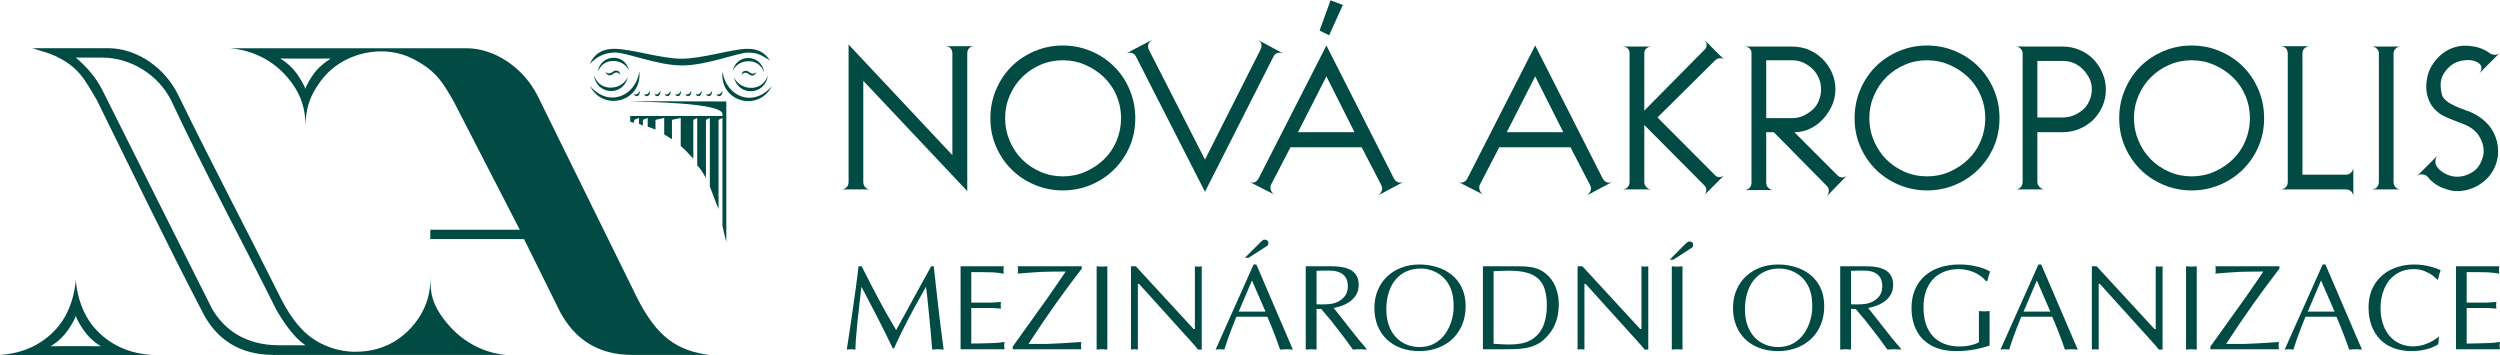 <?xml version="1.0" encoding="UTF-8"?>
<!DOCTYPE svg PUBLIC "-//W3C//DTD SVG 1.1//EN" "http://www.w3.org/Graphics/SVG/1.1/DTD/svg11.dtd">
<!-- Creator: CorelDRAW 2019 (64-Bit) -->
<svg xmlns="http://www.w3.org/2000/svg" xml:space="preserve" width="1534px" height="218px" version="1.1" style="shape-rendering:geometricPrecision; text-rendering:geometricPrecision; image-rendering:optimizeQuality; fill-rule:evenodd; clip-rule:evenodd"
viewBox="0 0 1147.49 162.79"
 xmlns:xlink="http://www.w3.org/1999/xlink">
 <defs>
  <style type="text/css">
   <![CDATA[
    .fil0 {fill:#014B44}
    .fil1 {fill:#014B44;fill-rule:nonzero}
   ]]>
  </style>
 </defs>
 <g id="Vrstva_x0020_1">
  <path class="fil0" d="M78.73 46.29c-5.87,-12.13 -18.85,-19.99 -31.77,-19.99l-12.16 0c5.1,4.3 9.41,9.38 12.16,14.85 16.7,33.51 33.57,66.93 50.35,100.4 5.48,9.39 15.08,16.78 30.75,16.78l12.15 0c-3.52,-2.35 -7.84,-6.8 -13.32,-16.18 -16.08,-32.26 -32.88,-63.22 -48.16,-95.86zm61.41 -5.53l0 0c0.3,-1.7 2.98,-5.82 3.96,-7.17 3.15,-4.3 7.93,-6.86 7.64,-6.86l-11.6 0.03 -11.59 -0.03c0.29,0 4.48,2.56 7.63,6.86 0.89,1.22 3.76,5.63 3.96,7.17zm74.03 -18.76l0 0c12.53,0 25.96,8.6 32.62,21.89l45.46 92.29c9.4,18.77 18.8,24.64 33.3,26.59l-35.27 0c-16.06,0 -26.64,-7.43 -33.3,-19.94l-16.46 -33.24 -43.01 0 0 -4.3 41.05 0 -30.17 -58.59c-4.95,-8.64 -7.97,-14.27 -18.83,-19.83 -8.57,-4.38 -18.86,-4.44 -27.71,-0.94 -5.65,2.22 -10.72,5.89 -14.39,10.8 -6.49,8.68 -6.88,14.34 -7.27,20.53 -0.04,-8.99 -2.95,-15.86 -8.71,-22.41 -8.42,-9.58 -19.28,-12.39 -26.03,-12.85l34.79 0c24.64,0 49.28,0 73.93,0zm-179.39 122.74l0 0c-0.29,1.69 -2.97,5.82 -3.96,7.16 -3.15,4.31 -7.33,6.86 -7.63,6.86l11.59 -0.03 11.6 0.03c-0.3,0 -4.49,-2.55 -7.64,-6.86 -0.89,-1.21 -3.75,-5.62 -3.96,-7.16zm0 18.05l0 0 34.79 0c-6.75,-0.46 -17.44,-2.61 -25.94,-12.13 -8.49,-9.51 -8.85,-22.56 -8.85,-22.56 0,0 -0.35,13.05 -8.84,22.56 -8.5,9.52 -19.19,11.67 -25.94,12.13l34.78 0zm235.99 -123.52l0 0c8.72,10.22 21.13,4.59 22.67,-6.67 1.49,13.91 -16.48,18.82 -22.67,6.67zm20.32 3.84l0 0c0,1.06 2.6,1.84 2.63,-1.59 -0.88,1.34 -1,1.43 -1.72,1.67 -0.72,0.24 -0.91,-0.52 -0.91,-0.08zm-2.18 3.19l0 0 44.47 0.13 0 64.47c-0.89,-3.11 -1.33,-5.33 -1.78,-7.56l0 -49.35 -1.79 0.89 0 40.9c-0.88,-1.78 -2.67,-7.11 -4,-10.23l0 -31.56 -1.79 0.89 0 26.67c-1.33,-2.22 -2.23,-4 -4,-5.78l0 -21.78 -1.79 0.89 0 17.78c-2.23,-2.22 -3.56,-4 -5.79,-5.78l0 -12.89 -4.01 0.89 0 8.89 -3.57 -2.22 0 -7.56 -4 0.89 0 4.44 -3.57 -1.33 0 -4 -2.22 0.89 0 2.67 -1.78 -0.89 0 -2.67 -2.23 0.89 0 1.33 -1.78 -0.44 0 -2.67 42.32 0 0 -0.89c0,-5.41 -36.9,-5.47 -42.69,-5.91zm-16.25 -11.72l0 0c1.62,4.17 4.71,5.56 7.8,5.5 3,-0.06 6,-1.47 7.66,-4.74 -2.08,8.93 -14.25,8.09 -15.46,-0.76zm1.68 -1.62l0 0c1.46,-3.78 4.22,-5.06 7.02,-5.1 2.88,-0.05 5.81,1.24 7.4,4.38 -1.94,-8.33 -13.3,-7.55 -14.42,0.72zm3.58 -0.09l0 0c0,0 0.61,1.54 1.75,1.56 1.14,0.01 1.43,-0.49 1.88,-0.78 0.46,-0.3 1.02,-0.65 1.74,-0.47 0.71,0.17 1.09,0.63 1.35,0.91 -0.08,-0.41 -0.19,-1.47 -1.26,-1.76 -1.06,-0.28 -1.68,0.18 -2.17,0.54 -0.5,0.35 -0.91,0.68 -1.67,0.7 -0.77,0.03 -1.62,-0.7 -1.62,-0.7zm76.38 6.5l0 0c-8.71,10.23 -21.13,4.59 -22.66,-6.67 -1.49,13.91 16.48,18.82 22.66,6.67zm-1.89 -4.69l0 0c-1.61,4.17 -4.7,5.56 -7.8,5.5 -2.99,-0.06 -5.99,-1.47 -7.66,-4.73 2.09,8.92 14.26,8.08 15.46,-0.77zm-1.67 -1.62l0 0c-1.47,-3.78 -4.23,-5.06 -7.03,-5.1 -2.88,-0.05 -5.8,1.24 -7.4,4.39 1.94,-8.33 13.3,-7.55 14.43,0.71zm-3.58 -0.09l0 0c0,0 -0.62,1.54 -1.76,1.56 -1.14,0.01 -1.42,-0.49 -1.88,-0.78 -0.46,-0.3 -1.01,-0.65 -1.73,-0.47 -0.72,0.17 -1.09,0.63 -1.35,0.91 0.07,-0.41 0.18,-1.47 1.25,-1.76 1.06,-0.28 1.68,0.18 2.18,0.54 0.49,0.36 0.9,0.68 1.67,0.7 0.77,0.03 1.62,-0.7 1.62,-0.7zm-51.38 10.14l0 0c0,1.06 2.61,1.84 2.64,-1.59 -0.89,1.34 -1.01,1.43 -1.73,1.67 -0.72,0.24 -0.91,-0.52 -0.91,-0.08zm4.77 0l0 0c0,1.06 2.6,1.84 2.63,-1.59 -0.88,1.34 -1,1.43 -1.72,1.67 -0.72,0.24 -0.91,-0.52 -0.91,-0.08zm4.69 0l0 0c0,1.06 2.6,1.84 2.63,-1.59 -0.88,1.34 -1,1.43 -1.72,1.67 -0.72,0.24 -0.91,-0.52 -0.91,-0.08zm4.77 0l0 0c0,1.06 2.6,1.84 2.63,-1.59 -0.89,1.34 -1.01,1.43 -1.73,1.67 -0.72,0.24 -0.9,-0.52 -0.9,-0.08zm4.69 0l0 0c0,1.06 2.6,1.84 2.63,-1.59 -0.89,1.34 -1.01,1.43 -1.73,1.67 -0.72,0.24 -0.9,-0.52 -0.9,-0.08zm4.76 0l0 0c0,1.06 2.6,1.84 2.63,-1.59 -0.88,1.34 -1,1.43 -1.72,1.67 -0.72,0.24 -0.91,-0.52 -0.91,-0.08zm4.78 0l0 0c0,1.06 2.6,1.84 2.63,-1.59 -0.89,1.34 -1,1.43 -1.73,1.67 -0.72,0.24 -0.9,-0.52 -0.9,-0.08zm4.76 0l0 0c0,1.06 2.6,1.84 2.63,-1.59 -0.88,1.34 -1,1.43 -1.72,1.67 -0.72,0.24 -0.91,-0.52 -0.91,-0.08zm-58.24 -13.92l0 0c0.74,-1.78 3.17,-6.93 11.11,-6.92 7.94,0.01 21.62,4.54 30.96,4.54 9.34,0 23.52,-4.49 30.04,-4.53 6.52,-0.05 8.71,2.83 10.53,5.31 -4.44,-2.66 -5.66,-3.57 -10.22,-3.57 -4.56,0 -18.62,5.86 -30.1,5.88 -11.47,0.01 -25.8,-6.14 -31.01,-5.93 -5.2,0.21 -8.22,2.03 -11.31,5.22zm-255.94 -7.2l0 0 35.66 0c12.53,0.39 25.36,8.8 31.63,22.1 14.69,30.19 30.74,60.52 45.95,91.02 3.77,7.7 8.57,15.32 15.31,20.04 4.87,3.4 12.11,6.3 20.08,6.17 5.04,-0.08 16.18,-0.87 25.52,-11.33 9.35,-10.46 8.44,-20.91 8.56,-22.97 0,6.89 0.35,13.04 8.85,22.56 8.49,9.51 19.18,12.73 25.93,13.19l-34.78 0 -33.52 0 -4.57 0 -33.73 0c-16.07,0 -26.64,-7.43 -32.91,-19.94 -16.66,-32.07 -32.53,-64.88 -48.5,-97.33 -5.33,-8.77 -7.82,-14.82 -19.24,-20.09 -2.83,-1.31 -6.11,-2.09 -10.24,-3.42z"/>
  <g id="_2098831422720">
   <path class="fil1" d="M447.35 21.07c-1.05,0 -1.88,0.29 -2.48,0.86 -0.6,0.58 -0.9,1.39 -0.9,2.44l0 63.21 -47.72 -50.63 0 46.38c0,1.05 0.32,1.89 0.94,2.52 0.64,0.63 1.37,0.94 2.21,0.94l-13.37 0c1.05,0 1.89,-0.31 2.52,-0.94 0.63,-0.63 0.94,-1.47 0.94,-2.52l0 -63.05 47.64 50.79 0 -46.7c0,-1.05 -0.3,-1.86 -0.9,-2.44 -0.61,-0.57 -1.35,-0.86 -2.24,-0.86l13.36 0z"/>
   <path class="fil1" d="M487.84 20.75c4.55,0 8.88,0.87 12.97,2.6 4.08,1.73 7.62,4.09 10.61,7.07 2.99,2.99 5.35,6.53 7.08,10.62 1.72,4.09 2.59,8.44 2.59,13.04 0,4.72 -0.87,9.07 -2.59,13.06 -1.73,3.98 -4.09,7.47 -7.08,10.45 -2.99,2.99 -6.53,5.35 -10.61,7.08 -4.09,1.73 -8.42,2.59 -12.97,2.59 -4.56,0 -8.89,-0.86 -12.98,-2.59 -4.08,-1.73 -7.62,-4.09 -10.61,-7.08 -2.99,-2.98 -5.34,-6.47 -7.07,-10.45 -1.73,-3.99 -2.6,-8.34 -2.6,-13.06 0,-4.6 0.87,-8.95 2.6,-13.04 1.73,-4.09 4.08,-7.63 7.07,-10.62 2.99,-2.98 6.53,-5.34 10.61,-7.07 4.09,-1.73 8.42,-2.6 12.98,-2.6zm0 60.06l0 0c3.66,0 7.11,-0.7 10.33,-2.12 3.23,-1.41 6.07,-3.3 8.53,-5.66 2.46,-2.36 4.39,-5.19 5.78,-8.49 1.39,-3.3 2.08,-6.79 2.08,-10.46 0,-3.66 -0.69,-7.12 -2.08,-10.37 -1.39,-3.25 -3.32,-6.05 -5.78,-8.41 -2.46,-2.36 -5.3,-4.25 -8.53,-5.66 -3.22,-1.42 -6.67,-2.12 -10.33,-2.12 -3.67,0 -7.12,0.7 -10.34,2.12 -3.22,1.41 -6.02,3.3 -8.37,5.66 -2.36,2.36 -4.25,5.16 -5.67,8.41 -1.41,3.25 -2.12,6.71 -2.12,10.37 0,3.67 0.71,7.16 2.12,10.46 1.42,3.3 3.31,6.13 5.67,8.49 2.35,2.36 5.15,4.25 8.37,5.66 3.22,1.42 6.67,2.12 10.34,2.12z"/>
   <path class="fil1" d="M577.22 18.08l11.95 6.45c-0.84,-0.42 -1.69,-0.55 -2.56,-0.4 -0.86,0.16 -1.56,0.71 -2.08,1.66l-31.45 62.1 -31.68 -62.1c-0.52,-0.95 -1.23,-1.5 -2.12,-1.66 -0.89,-0.15 -1.68,-0.07 -2.36,0.24l12.03 -6.29c-0.84,0.53 -1.44,1.18 -1.81,1.97 -0.37,0.78 -0.29,1.7 0.24,2.75l25.7 50.31 25.4 -50.31c0.52,-1.05 0.68,-1.97 0.47,-2.75 -0.21,-0.79 -0.79,-1.44 -1.73,-1.97z"/>
   <path class="fil1" d="M632.72 89.46c0.63,-0.52 1.12,-1.18 1.49,-1.96 0.37,-0.79 0.29,-1.71 -0.24,-2.76l-8.96 -17.29 -32.7 0 -8.96 17.29c-0.32,0.84 -0.29,1.71 0.08,2.6 0.36,0.89 0.86,1.49 1.49,1.81l-11.79 -5.98c0.94,0.53 1.81,0.66 2.59,0.39 0.79,-0.25 1.44,-0.86 1.97,-1.8l31.13 -61.01 30.97 61.01c0.52,0.94 1.21,1.55 2.05,1.8 0.84,0.27 1.72,0.14 2.67,-0.39l-11.79 6.29zm-11.01 -28.93l0 0 -12.89 -25.62 -13.05 25.62 25.94 0zm-5.34 -58.41l0 0 -6.29 13.92 -4.4 -2.13 5.03 -13.91 5.66 2.12z"/>
   <path class="fil1" d="M728.55 89.46c0.62,-0.52 1.12,-1.18 1.49,-1.96 0.37,-0.79 0.29,-1.71 -0.24,-2.76l-8.96 -17.29 -32.7 0 -8.96 17.29c-0.32,0.84 -0.29,1.71 0.08,2.6 0.36,0.89 0.86,1.49 1.49,1.81l-11.79 -5.98c0.94,0.53 1.8,0.66 2.59,0.39 0.79,-0.25 1.44,-0.86 1.97,-1.8l31.13 -61.01 30.97 61.01c0.52,0.94 1.21,1.55 2.05,1.8 0.83,0.27 1.72,0.14 2.67,-0.39l-11.79 6.29zm-11.01 -28.93l0 0 -12.89 -25.62 -13.05 25.62 25.94 0z"/>
   <path class="fil1" d="M786.95 80.03c0.73,0.84 1.57,1.21 2.52,1.1 0.94,-0.11 1.67,-0.47 2.2,-1.1l-9.43 9.43c0.52,-0.52 0.83,-1.23 0.94,-2.12 0.1,-0.89 -0.21,-1.7 -0.94,-2.44l-27.52 -27.67 0 26.1c0,1.05 0.35,1.89 1.06,2.52 0.71,0.63 1.4,0.94 2.08,0.94l-13.36 0c1.05,0 1.89,-0.31 2.52,-0.94 0.62,-0.63 0.94,-1.47 0.94,-2.52l0 -58.96c0,-1.05 -0.32,-1.83 -0.94,-2.36 -0.63,-0.52 -1.47,-0.78 -2.52,-0.78l13.36 0c-0.68,0 -1.37,0.26 -2.08,0.78 -0.71,0.53 -1.06,1.31 -1.06,2.36l0 26.26 27.52 -27.83c0.73,-0.63 1.1,-1.39 1.1,-2.28 0,-0.89 -0.37,-1.71 -1.1,-2.44l9.43 9.44c-0.53,-0.63 -1.22,-0.95 -2.08,-0.95 -0.87,0 -1.65,0.32 -2.32,0.95l-26.5 26.25 26.18 26.26z"/>
   <path class="fil1" d="M838.52 89.93c0.52,-0.73 0.83,-1.52 0.91,-2.35 0.07,-0.84 -0.23,-1.63 -0.91,-2.36l-24.37 -24.69 -3.46 0 0 19.66 0 3.46c0,1.04 0.36,1.88 1.06,2.51 0.71,0.63 1.4,0.94 2.09,0.94l-13.37 0c1.05,0 1.89,-0.31 2.52,-0.94 0.63,-0.63 0.94,-1.47 0.94,-2.51l0 -59.28c0,-1.05 -0.31,-1.83 -0.94,-2.36 -0.63,-0.52 -1.47,-0.78 -2.52,-0.78l12.11 0 9.9 0c2.83,0 5.43,0.5 7.79,1.49 2.36,1 4.45,2.41 6.29,4.25 1.83,1.83 3.27,3.92 4.32,6.28 1.05,2.36 1.57,4.91 1.57,7.63 0,2.62 -0.52,5.08 -1.57,7.39 -1.05,2.31 -2.41,4.38 -4.09,6.21 -1.68,1.83 -3.64,3.3 -5.9,4.4 -2.25,1.1 -4.68,1.65 -7.3,1.65l19.65 19.66c0.68,0.73 1.45,1.1 2.32,1.1 0.86,0 1.66,-0.37 2.39,-1.1l-9.43 9.74zm-18.87 -35.85l0 0 2.83 0c1.94,0 3.7,-0.36 5.27,-1.09 1.57,-0.74 2.98,-1.66 4.21,-2.76 1.23,-1.1 2.18,-2.49 2.87,-4.16 0.68,-1.68 1.02,-3.41 1.02,-5.19 0,-1.89 -0.34,-3.62 -1.02,-5.19 -0.69,-1.57 -1.64,-2.96 -2.87,-4.17 -1.23,-1.2 -2.64,-2.17 -4.21,-2.9 -1.57,-0.74 -3.33,-1.1 -5.27,-1.1l-2.04 0 -9.75 0 0 26.56 8.96 0z"/>
   <path class="fil1" d="M884.51 20.75c4.56,0 8.88,0.87 12.97,2.6 4.09,1.73 7.63,4.09 10.61,7.07 2.99,2.99 5.35,6.53 7.08,10.62 1.73,4.09 2.59,8.44 2.59,13.04 0,4.72 -0.86,9.07 -2.59,13.06 -1.73,3.98 -4.09,7.47 -7.08,10.45 -2.98,2.99 -6.52,5.35 -10.61,7.08 -4.09,1.73 -8.41,2.59 -12.97,2.59 -4.56,0 -8.88,-0.86 -12.97,-2.59 -4.09,-1.73 -7.63,-4.09 -10.62,-7.08 -2.98,-2.98 -5.34,-6.47 -7.07,-10.45 -1.73,-3.99 -2.6,-8.34 -2.6,-13.06 0,-4.6 0.87,-8.95 2.6,-13.04 1.73,-4.09 4.09,-7.63 7.07,-10.62 2.99,-2.98 6.53,-5.34 10.62,-7.07 4.09,-1.73 8.41,-2.6 12.97,-2.6zm0 60.06l0 0c3.67,0 7.11,-0.7 10.34,-2.12 3.22,-1.41 6.06,-3.3 8.53,-5.66 2.46,-2.36 4.38,-5.19 5.78,-8.49 1.38,-3.3 2.08,-6.79 2.08,-10.46 0,-3.66 -0.7,-7.12 -2.08,-10.37 -1.4,-3.25 -3.32,-6.05 -5.78,-8.41 -2.47,-2.36 -5.31,-4.25 -8.53,-5.66 -3.23,-1.42 -6.67,-2.12 -10.34,-2.12 -3.67,0 -7.11,0.7 -10.34,2.12 -3.22,1.41 -6.01,3.3 -8.37,5.66 -2.36,2.36 -4.24,5.16 -5.66,8.41 -1.42,3.25 -2.12,6.71 -2.12,10.37 0,3.67 0.7,7.16 2.12,10.46 1.42,3.3 3.3,6.13 5.66,8.49 2.36,2.36 5.15,4.25 8.37,5.66 3.23,1.42 6.67,2.12 10.34,2.12z"/>
   <path class="fil1" d="M946.93 21.23c2.62,0 5.16,0.52 7.63,1.57 2.46,1.05 4.55,2.46 6.29,4.24 1.72,1.78 3.11,3.88 4.16,6.29 1.05,2.41 1.57,4.93 1.57,7.55 0,2.83 -0.52,5.42 -1.57,7.78 -1.05,2.36 -2.44,4.4 -4.16,6.13 -1.74,1.73 -3.83,3.12 -6.29,4.17 -2.47,1.05 -5.01,1.57 -7.63,1.57l-5.5 0 -6.29 0 0 19.5 0 3.14c0,1.05 0.36,1.92 1.1,2.6 0.73,0.68 1.41,1.02 2.04,1.02l-13.05 0c0.84,0 1.57,-0.31 2.2,-0.94 0.63,-0.63 0.95,-1.52 0.95,-2.68l0 -58.8c0,-0.84 -0.32,-1.57 -0.95,-2.2 -0.63,-0.63 -1.36,-0.94 -2.2,-0.94l11.32 0 0.79 0 9.59 0zm0 32.54l0 0c1.78,0 3.46,-0.34 5.03,-1.02 1.57,-0.68 2.96,-1.54 4.17,-2.59 1.2,-1.05 2.17,-2.42 2.9,-4.09 0.74,-1.68 1.11,-3.41 1.11,-5.19 0,-1.89 -0.37,-3.56 -1.11,-5.03 -0.73,-1.47 -1.7,-2.83 -2.9,-4.09 -1.21,-1.26 -2.6,-2.23 -4.17,-2.91 -1.57,-0.68 -3.25,-1.02 -5.03,-1.02l-2.36 0 -9.43 0 0 25.94 8.65 0 3.14 0z"/>
   <path class="fil1" d="M1005.97 20.75c4.55,0 8.88,0.87 12.97,2.6 4.09,1.73 7.62,4.09 10.61,7.07 2.99,2.99 5.35,6.53 7.08,10.62 1.72,4.09 2.59,8.44 2.59,13.04 0,4.72 -0.87,9.07 -2.59,13.06 -1.73,3.98 -4.09,7.47 -7.08,10.45 -2.99,2.99 -6.52,5.35 -10.61,7.08 -4.09,1.73 -8.42,2.59 -12.97,2.59 -4.56,0 -8.89,-0.86 -12.97,-2.59 -4.09,-1.73 -7.63,-4.09 -10.62,-7.08 -2.99,-2.98 -5.34,-6.47 -7.07,-10.45 -1.73,-3.99 -2.6,-8.34 -2.6,-13.06 0,-4.6 0.87,-8.95 2.6,-13.04 1.73,-4.09 4.08,-7.63 7.07,-10.62 2.99,-2.98 6.53,-5.34 10.62,-7.07 4.08,-1.73 8.41,-2.6 12.97,-2.6zm0 60.06l0 0c3.67,0 7.11,-0.7 10.34,-2.12 3.22,-1.41 6.06,-3.3 8.52,-5.66 2.47,-2.36 4.39,-5.19 5.78,-8.49 1.39,-3.3 2.09,-6.79 2.09,-10.46 0,-3.66 -0.7,-7.12 -2.09,-10.37 -1.39,-3.25 -3.31,-6.05 -5.78,-8.41 -2.46,-2.36 -5.3,-4.25 -8.52,-5.66 -3.23,-1.42 -6.67,-2.12 -10.34,-2.12 -3.67,0 -7.12,0.7 -10.34,2.12 -3.22,1.41 -6.02,3.3 -8.37,5.66 -2.36,2.36 -4.25,5.16 -5.66,8.41 -1.42,3.25 -2.13,6.71 -2.13,10.37 0,3.67 0.71,7.16 2.13,10.46 1.41,3.3 3.3,6.13 5.66,8.49 2.35,2.36 5.15,4.25 8.37,5.66 3.22,1.42 6.67,2.12 10.34,2.12z"/>
   <path class="fil1" d="M1076.79 80.03c1.05,0 1.87,-0.37 2.48,-1.1 0.6,-0.74 0.9,-1.42 0.9,-2.05l0 13.37c0,-0.95 -0.3,-1.76 -0.9,-2.44 -0.61,-0.68 -1.43,-1.02 -2.48,-1.02l-18.08 0 -12.11 0c1.05,0 1.89,-0.31 2.52,-0.94 0.63,-0.63 0.95,-1.47 0.95,-2.52l0 -58.96c0,-1.05 -0.32,-1.86 -0.95,-2.44 -0.63,-0.57 -1.47,-0.86 -2.52,-0.86l13.53 0c-0.79,0 -1.54,0.29 -2.24,0.86 -0.71,0.58 -1.07,1.39 -1.07,2.44l0 55.66 19.97 0z"/>
   <path class="fil1" d="M1098.64 83.33c0,1.05 0.32,1.89 0.95,2.52 0.63,0.63 1.36,0.94 2.2,0.94l-13.37 0c1.05,0 1.89,-0.31 2.52,-0.94 0.63,-0.63 0.95,-1.47 0.95,-2.52l0 -58.96c0,-0.84 -0.32,-1.57 -0.95,-2.2 -0.63,-0.63 -1.47,-0.94 -2.52,-0.94l13.37 0c-0.84,0 -1.57,0.31 -2.2,0.94 -0.63,0.63 -0.95,1.36 -0.95,2.2l0 58.96z"/>
   <path class="fil1" d="M1114.76 81.6c-0.1,-0.21 -0.21,-0.36 -0.31,-0.47 -0.11,-0.11 -0.26,-0.24 -0.47,-0.39 -0.53,-0.48 -1.26,-0.75 -2.21,-0.83 -0.94,-0.08 -1.78,0.22 -2.51,0.9l9.43 -9.43c-0.52,0.74 -0.81,1.57 -0.86,2.52 -0.05,0.94 0.23,1.83 0.86,2.67 1.05,1.36 2.42,2.44 4.09,3.22 1.68,0.79 3.3,1.18 4.88,1.18 1.57,0 3.06,-0.26 4.48,-0.78 1.41,-0.53 2.64,-1.21 3.69,-2.05 1.05,-0.83 1.92,-1.91 2.6,-3.22 0.68,-1.31 1.17,-2.75 1.49,-4.33 0.21,-1.57 0.05,-3.19 -0.47,-4.87 -0.53,-1.68 -1.31,-3.2 -2.36,-4.56 -0.84,-1.05 -1.89,-1.96 -3.14,-2.75 -1.26,-0.79 -2.31,-1.31 -3.15,-1.57 -0.73,-0.26 -1.52,-0.56 -2.36,-0.91 -0.84,-0.33 -1.83,-0.73 -2.98,-1.18 -1.16,-0.44 -2.26,-0.91 -3.31,-1.41 -1.04,-0.5 -1.73,-0.88 -2.04,-1.14 -1.05,-0.73 -1.97,-1.52 -2.75,-2.36 -0.79,-0.84 -1.45,-1.78 -1.97,-2.83 -1.57,-3.14 -2.1,-6.5 -1.57,-10.06 0.32,-2.62 1.13,-4.98 2.44,-7.08 1.31,-2.09 2.88,-3.87 4.71,-5.34 1.84,-1.47 3.94,-2.52 6.29,-3.15 2.36,-0.63 4.75,-0.73 7.16,-0.31 3.14,0.31 5.97,1.41 8.49,3.3 0.63,0.42 1.38,0.63 2.28,0.63 0.89,0 1.6,-0.26 2.12,-0.79l-9.43 9.44c0.73,-0.74 1.1,-1.73 1.1,-2.99 0,-0.32 -0.18,-0.68 -0.51,-1.1 -0.35,-0.42 -0.7,-0.74 -1.07,-0.94 -0.42,-0.27 -0.97,-0.52 -1.65,-0.75 -0.68,-0.24 -1.49,-0.38 -2.43,-0.43 -1.47,-0.05 -2.97,0.13 -4.49,0.55 -1.52,0.42 -2.82,1.07 -3.92,1.96 -1.1,0.89 -2.1,1.99 -2.99,3.3 -0.89,1.31 -1.44,2.81 -1.65,4.49 -0.11,2.3 0.15,4.37 0.78,6.21 0.21,0.52 0.66,1.11 1.34,1.76 0.68,0.66 1.49,1.25 2.44,1.77 1.36,0.74 2.68,1.37 3.97,1.89 1.28,0.52 2.47,0.97 3.57,1.34 1,0.26 2.3,0.84 3.89,1.72 1.6,0.9 3.08,1.97 4.44,3.23 2.1,1.89 3.67,4.22 4.72,6.99 1.05,2.78 1.42,5.74 1.1,8.89 -0.31,2.1 -0.91,4.03 -1.8,5.82 -0.9,1.78 -2.05,3.35 -3.46,4.71 -1.42,1.37 -2.99,2.49 -4.72,3.38 -1.73,0.89 -3.49,1.5 -5.27,1.81 -0.79,0.16 -1.4,0.25 -1.84,0.27 -0.45,0.03 -0.88,0.05 -1.3,0.05 -0.79,0 -1.63,-0.06 -2.52,-0.16 -2.09,-0.42 -4.06,-1.08 -5.89,-1.97 -1.84,-0.89 -3.49,-2.17 -4.96,-3.85z"/>
  </g>
  <g id="_2098831425920">
   <path class="fil1" d="M427.41 122.08l1.17 0c0.35,3.13 0.71,6.43 1.1,9.89 0.38,3.45 0.77,6.9 1.17,10.33 0.4,3.43 0.75,6.31 1.04,8.64 0.29,2.33 0.7,5.46 1.23,9.39 -0.44,-0.04 -0.8,-0.07 -1.08,-0.08 -0.28,-0.02 -0.52,-0.04 -0.71,-0.06 -0.19,-0.02 -0.47,-0.03 -0.84,-0.03 -0.4,0 -0.7,0.01 -0.9,0.03 -0.2,0.02 -0.44,0.04 -0.73,0.06 -0.29,0.01 -0.62,0.04 -0.99,0.08 -0.23,-2.99 -0.5,-6.05 -0.79,-9.19 -0.29,-3.14 -0.53,-5.66 -0.72,-7.56 -0.19,-1.9 -0.41,-4.08 -0.67,-6.52 -0.25,-2.45 -0.48,-4.31 -0.68,-5.59 -2.4,4.28 -4.45,7.98 -6.13,11.11 -1.68,3.13 -3.28,6.21 -4.78,9.24 -1.5,3.03 -2.74,5.67 -3.72,7.91l-0.63 0 -3.06 -6.34c-1.11,-2.29 -2.34,-4.75 -3.7,-7.37 -1.35,-2.62 -2.64,-5.09 -3.86,-7.42 -1.22,-2.33 -2.47,-4.71 -3.74,-7.13 -0.35,3.08 -0.66,5.84 -0.96,8.27 -0.29,2.44 -0.59,5.22 -0.91,8.33 -0.32,3.11 -0.54,5.6 -0.67,7.47 -0.13,1.86 -0.19,3.46 -0.19,4.79 -0.33,-0.04 -0.6,-0.07 -0.82,-0.08 -0.22,-0.02 -0.39,-0.04 -0.53,-0.06 -0.14,-0.02 -0.34,-0.03 -0.62,-0.03 -0.3,0 -0.54,0.01 -0.69,0.03 -0.16,0.02 -0.34,0.04 -0.56,0.06 -0.22,0.01 -0.47,0.04 -0.77,0.08 0.41,-2.4 1.06,-6.7 1.96,-12.87 0.9,-6.18 1.65,-11.48 2.25,-15.9 0.6,-4.43 0.99,-7.58 1.17,-9.48l1.45 0c1.98,3.92 3.34,6.58 4.07,8 0.72,1.42 1.86,3.58 3.4,6.47 1.53,2.89 2.99,5.56 4.38,7.99 1.38,2.43 2.71,4.71 3.98,6.83 0.89,-1.6 2.4,-4.34 4.52,-8.23 2.12,-3.88 3.55,-6.51 4.3,-7.87 0.74,-1.37 1.68,-3.08 2.8,-5.13 1.12,-2.06 2.6,-4.74 4.46,-8.06z"/>
   <path class="fil1" d="M445.81 124.76l0 14 8.68 0c0.35,0 0.85,-0.02 1.5,-0.07 0.66,-0.04 1.22,-0.08 1.68,-0.12 0.46,-0.04 1.06,-0.07 1.79,-0.11 -0.04,0.33 -0.08,0.61 -0.11,0.85 -0.04,0.24 -0.06,0.44 -0.06,0.63 0,0.11 0.02,0.3 0.06,0.57 0.03,0.27 0.07,0.6 0.11,0.98 -0.73,-0.03 -1.33,-0.07 -1.79,-0.11 -0.46,-0.03 -1.02,-0.07 -1.68,-0.11 -0.65,-0.03 -1.15,-0.05 -1.5,-0.05l-8.68 0 0 16.32c2.27,0 5.65,-0.07 10.13,-0.22 1.52,-0.05 3.24,-0.22 5.16,-0.51 -0.02,0.14 -0.05,0.34 -0.09,0.58 -0.03,0.25 -0.06,0.44 -0.07,0.59 0,0.15 -0.02,0.32 -0.04,0.52 0,0.25 0.03,0.53 0.07,0.82 0.05,0.29 0.09,0.57 0.13,0.84l-20.2 0 0 -38.08 19.84 0c-0.04,0.41 -0.07,0.75 -0.11,1.02 -0.03,0.28 -0.05,0.51 -0.05,0.69 0,0.17 0.02,0.4 0.05,0.69 0.04,0.29 0.07,0.62 0.11,0.99 -1.38,-0.27 -3.06,-0.47 -5.02,-0.6l-5.6 -0.11 -4.31 0z"/>
   <path class="fil1" d="M464.83 158.94l16.27 -22.72c4.08,-5.87 6.73,-9.75 7.95,-11.62l0 -0.11 -6.39 0.05c-1.51,0 -2.93,0.03 -4.27,0.1 -1.34,0.06 -2.61,0.14 -3.82,0.23 -1.21,0.09 -2.5,0.18 -3.87,0.28 -1.36,0.1 -2.55,0.2 -3.57,0.29 0.03,-0.27 0.07,-0.58 0.11,-0.91 0.03,-0.34 0.05,-0.59 0.05,-0.75 0,-0.26 -0.01,-0.45 -0.03,-0.56 -0.01,-0.12 -0.03,-0.27 -0.05,-0.44 -0.02,-0.17 -0.05,-0.41 -0.08,-0.7l29.4 0 0 1.07c-2.24,2.93 -4.16,5.47 -5.76,7.61 -1.6,2.15 -3.48,4.73 -5.63,7.73 -2.14,3 -4.39,6.23 -6.74,9.69 -2.35,3.46 -4.43,6.6 -6.25,9.42l0 0.11 8.49 0c3.4,-0.08 8.63,-0.38 15.67,-0.9 -0.04,0.4 -0.07,0.73 -0.11,1.01 -0.04,0.27 -0.05,0.5 -0.05,0.68 0,0.16 0.01,0.39 0.05,0.68 0.04,0.29 0.07,0.62 0.11,0.98l-31.48 0 0 -1.22z"/>
   <path class="fil1" d="M503.35 160.33l0 -38.25c0.55,0.04 1.02,0.08 1.42,0.11 0.4,0.04 0.75,0.06 1.04,0.06 0.24,0 0.56,-0.02 0.97,-0.06 0.41,-0.03 0.9,-0.07 1.48,-0.11l0 38.25c-0.39,-0.04 -0.73,-0.07 -1,-0.08 -0.28,-0.02 -0.5,-0.04 -0.67,-0.06 -0.18,-0.02 -0.44,-0.03 -0.78,-0.03 -0.38,0 -0.67,0.01 -0.85,0.03 -0.18,0.02 -0.41,0.04 -0.69,0.06 -0.29,0.01 -0.59,0.04 -0.92,0.08z"/>
   <path class="fil1" d="M551.59 122.08l0 38.25 -1.7 0c-0.74,-0.99 -1.71,-2.12 -2.89,-3.41l-24.16 -26.73 -0.57 0 0 30.14c-0.26,-0.04 -0.54,-0.08 -0.84,-0.11 -0.3,-0.04 -0.55,-0.06 -0.73,-0.06 -0.24,0 -0.42,0.01 -0.54,0.03 -0.12,0.02 -0.26,0.04 -0.44,0.06 -0.17,0.01 -0.37,0.04 -0.59,0.08l0 -38.25 2.2 0 26.54 28.8 0.58 0 0 -28.8c0.33,0.04 0.62,0.08 0.87,0.11 0.26,0.04 0.48,0.06 0.68,0.06 0.19,0 0.4,-0.02 0.66,-0.06 0.25,-0.03 0.56,-0.07 0.93,-0.11z"/>
   <path class="fil1" d="M576.67 121.26l16.76 39.07c-0.47,-0.04 -0.86,-0.07 -1.17,-0.08 -0.31,-0.02 -0.57,-0.04 -0.78,-0.06 -0.21,-0.02 -0.52,-0.03 -0.94,-0.03 -0.36,0 -0.83,0.02 -1.39,0.06 -0.57,0.03 -1.09,0.07 -1.59,0.11 -1.89,-5.48 -3.84,-10.51 -5.86,-15.1l-14.2 0c-0.87,2.19 -1.6,4.02 -2.18,5.52 -0.58,1.49 -1.18,3.09 -1.79,4.8 -0.61,1.71 -1.13,3.3 -1.57,4.78 -0.33,-0.04 -0.61,-0.07 -0.83,-0.08 -0.23,-0.02 -0.42,-0.04 -0.58,-0.06 -0.15,-0.02 -0.37,-0.03 -0.66,-0.03 -0.31,0 -0.54,0.01 -0.69,0.03 -0.14,0.02 -0.32,0.04 -0.54,0.06 -0.22,0.01 -0.46,0.04 -0.71,0.08l17.44 -39.07 1.28 0zm4.18 21.62l0 0 -6.2 -14.3 -6.08 14.3 12.28 0zm0 -29.67l0 0 -7.75 4.97 -1.7 0 6.28 -6.25c0.29,-0.29 0.5,-0.5 0.63,-0.63 0.13,-0.13 0.33,-0.33 0.6,-0.6 0.15,-0.11 0.31,-0.24 0.49,-0.4 0.18,-0.15 0.32,-0.25 0.4,-0.31 0.08,-0.05 0.21,-0.1 0.39,-0.14 1.11,0 1.77,0.36 1.97,1.07 0,0.18 0,0.42 -0.01,0.72 -0.01,0.3 -0.05,0.49 -0.13,0.56 -0.09,0.18 -0.19,0.33 -0.31,0.44 -0.12,0.11 -0.25,0.2 -0.4,0.28 -0.14,0.09 -0.3,0.18 -0.46,0.29z"/>
   <path class="fil1" d="M599.33 160.33l0 -38.25 11.86 0c4.28,0 7.42,0.71 9.43,2.12 2,1.41 3.01,3.54 3.01,6.4 0,1.55 -0.31,2.93 -0.93,4.14 -0.62,1.21 -1.49,2.25 -2.6,3.13 -1.11,0.89 -2.33,1.59 -3.65,2.12 -1.33,0.53 -2.76,0.94 -4.29,1.23l11.52 14.58 2.7 3.14 1.04 1.39c-0.51,-0.04 -0.94,-0.07 -1.3,-0.08 -0.35,-0.02 -0.64,-0.04 -0.87,-0.06 -0.23,-0.02 -0.58,-0.03 -1.05,-0.03 -0.48,0 -0.78,0.01 -0.92,0.02 -0.13,0.01 -0.44,0.02 -0.91,0.05 -0.47,0.03 -0.93,0.06 -1.37,0.1 -1.71,-2.4 -2.88,-4.02 -3.52,-4.86l-6.6 -8.55 -4.48 -5.26 -2.1 0 0 18.67c-0.4,-0.04 -0.74,-0.07 -1.02,-0.08 -0.27,-0.02 -0.5,-0.04 -0.68,-0.06 -0.19,-0.02 -0.45,-0.03 -0.8,-0.03 -0.27,0 -0.65,0.02 -1.13,0.06 -0.47,0.03 -0.92,0.07 -1.34,0.11zm4.97 -36.17l0 0 0 15.37c0.36,0 0.75,0 1.17,0.01 0.42,0.01 0.9,0.02 1.45,0.04 1.84,0 3.37,-0.11 4.59,-0.33 2.12,-0.45 3.85,-1.38 5.17,-2.77 1.32,-1.39 1.98,-3.13 1.98,-5.22 0,-4.03 -2.05,-6.37 -6.15,-7.05 -0.6,-0.11 -1.75,-0.16 -3.46,-0.16 -0.86,0.02 -1.64,0.03 -2.36,0.04 -0.72,0.01 -1.52,0.03 -2.39,0.07z"/>
   <path class="fil1" d="M651.41 161.01c-3.05,0 -5.86,-0.47 -8.4,-1.41 -2.55,-0.93 -4.74,-2.28 -6.55,-4.04 -1.83,-1.75 -3.22,-3.85 -4.18,-6.29 -0.97,-2.44 -1.45,-5.12 -1.45,-8.05 0,-2.99 0.53,-5.72 1.59,-8.22 1.05,-2.49 2.52,-4.61 4.42,-6.36 1.89,-1.75 4.08,-3.08 6.56,-4 2.49,-0.92 5.19,-1.38 8.12,-1.38 2.71,0 5.34,0.38 7.88,1.14 2.54,0.75 4.8,1.91 6.8,3.48 1.99,1.56 3.57,3.56 4.75,5.99 1.17,2.43 1.76,5.26 1.76,8.5 0,4.06 -0.9,7.66 -2.71,10.8 -1.8,3.14 -4.32,5.56 -7.57,7.27 -3.25,1.71 -6.92,2.57 -11.02,2.57zm15.81 -20.19l0 0c0,-1.76 -0.1,-3.31 -0.29,-4.63 -0.19,-1.33 -0.55,-2.65 -1.08,-3.96 -0.52,-1.31 -1.24,-2.53 -2.15,-3.68 -0.91,-1.15 -1.99,-2.13 -3.22,-2.95 -1.24,-0.81 -2.59,-1.43 -4.04,-1.85 -1.46,-0.42 -2.92,-0.63 -4.37,-0.63 -2.42,0 -4.61,0.44 -6.57,1.33 -1.95,0.87 -3.62,2.15 -4.99,3.81 -1.38,1.67 -2.42,3.66 -3.13,5.99 -0.71,2.33 -1.06,4.87 -1.06,7.64 0,2.74 0.39,5.18 1.16,7.32 0.77,2.14 1.86,3.96 3.27,5.46 1.41,1.5 3.06,2.62 4.93,3.36 1.88,0.75 3.84,1.12 5.9,1.12 2.65,0 4.98,-0.57 6.99,-1.73 2,-1.15 3.63,-2.65 4.9,-4.5 1.26,-1.84 2.2,-3.85 2.82,-6.01 0.62,-2.17 0.93,-4.19 0.93,-6.09z"/>
   <path class="fil1" d="M680.65 160.16l0 -38.08 12.69 0 3.85 0c2.68,0 4.98,0.22 6.91,0.66 1.93,0.44 3.73,1.34 5.4,2.7 1.99,1.62 3.48,3.65 4.48,6.1 1,2.45 1.5,5.07 1.5,7.88 0,2.47 -0.29,4.73 -0.86,6.77 -0.57,2.04 -1.38,3.84 -2.43,5.42 -1.04,1.57 -2.3,3 -3.75,4.29 -1.11,0.99 -2.34,1.77 -3.7,2.37 -1.36,0.59 -2.72,1.02 -4.09,1.28 -1.38,0.26 -2.74,0.43 -4.09,0.5 -1.34,0.08 -3.02,0.11 -5.02,0.11l-10.89 0zm4.91 -35.84l0 0 0 33.33c0.44,0.02 1.13,0.06 2.06,0.13 0.94,0.06 1.87,0.11 2.8,0.15 0.93,0.03 1.68,0.05 2.24,0.05 3.97,0 7.06,-0.56 9.28,-1.67 2.84,-1.43 4.89,-3.53 6.16,-6.3 1.26,-2.77 1.89,-6.02 1.89,-9.75 0,-3 -0.31,-5.52 -0.94,-7.54 -0.63,-2.03 -1.63,-3.68 -3.01,-4.96 -1.39,-1.27 -3.18,-2.2 -5.39,-2.78 -2.22,-0.59 -4.9,-0.88 -8.04,-0.88 -1.13,0 -2.38,0.04 -3.74,0.1 -1.37,0.06 -2.47,0.1 -3.31,0.12z"/>
   <path class="fil1" d="M756.56 122.08l0 38.25 -1.69 0c-0.75,-0.99 -1.71,-2.12 -2.89,-3.41l-24.16 -26.73 -0.57 0 0 30.14c-0.26,-0.04 -0.54,-0.08 -0.84,-0.11 -0.31,-0.04 -0.55,-0.06 -0.73,-0.06 -0.24,0 -0.42,0.01 -0.54,0.03 -0.12,0.02 -0.27,0.04 -0.44,0.06 -0.17,0.01 -0.37,0.04 -0.59,0.08l0 -38.25 2.2 0 26.54 28.8 0.57 0 0 -28.8c0.33,0.04 0.62,0.08 0.88,0.11 0.25,0.04 0.48,0.06 0.68,0.06 0.18,0 0.4,-0.02 0.66,-0.06 0.25,-0.03 0.56,-0.07 0.92,-0.11z"/>
   <path class="fil1" d="M775.84 114.03l-7.78 5 -1.67 0 6.25 -6.28c0.64,-0.6 1.05,-1.01 1.23,-1.23 0.11,-0.06 0.31,-0.2 0.6,-0.44 0.29,-0.23 0.52,-0.36 0.68,-0.38 1.13,0 1.79,0.35 1.97,1.04 0,0.18 -0.01,0.43 -0.03,0.73 -0.02,0.31 -0.04,0.51 -0.08,0.58 -0.07,0.14 -0.16,0.27 -0.27,0.38 -0.11,0.11 -0.23,0.2 -0.34,0.26 -0.12,0.06 -0.31,0.18 -0.56,0.34zm-8.49 46.3l0 0 0 -38.25c0.54,0.04 1.02,0.08 1.42,0.11 0.4,0.04 0.74,0.06 1.03,0.06 0.24,0 0.56,-0.02 0.97,-0.06 0.41,-0.03 0.91,-0.07 1.49,-0.11l0 38.25c-0.4,-0.04 -0.74,-0.07 -1.01,-0.08 -0.27,-0.02 -0.5,-0.04 -0.67,-0.06 -0.17,-0.02 -0.43,-0.03 -0.78,-0.03 -0.38,0 -0.66,0.01 -0.84,0.03 -0.18,0.02 -0.42,0.04 -0.7,0.06 -0.28,0.01 -0.59,0.04 -0.91,0.08z"/>
   <path class="fil1" d="M816.02 161.01c-3.06,0 -5.86,-0.47 -8.41,-1.41 -2.55,-0.93 -4.73,-2.28 -6.55,-4.04 -1.82,-1.75 -3.21,-3.85 -4.18,-6.29 -0.96,-2.44 -1.44,-5.12 -1.44,-8.05 0,-2.99 0.52,-5.72 1.58,-8.22 1.05,-2.49 2.53,-4.61 4.42,-6.36 1.89,-1.75 4.08,-3.08 6.57,-4 2.48,-0.92 5.19,-1.38 8.12,-1.38 2.71,0 5.33,0.38 7.87,1.14 2.54,0.75 4.81,1.91 6.8,3.48 1.99,1.56 3.58,3.56 4.75,5.99 1.17,2.43 1.76,5.26 1.76,8.5 0,4.06 -0.9,7.66 -2.7,10.8 -1.8,3.14 -4.33,5.56 -7.58,7.27 -3.25,1.71 -6.92,2.57 -11.01,2.57zm15.8 -20.19l0 0c0,-1.76 -0.09,-3.31 -0.28,-4.63 -0.19,-1.33 -0.55,-2.65 -1.08,-3.96 -0.53,-1.31 -1.25,-2.53 -2.16,-3.68 -0.91,-1.15 -1.98,-2.13 -3.22,-2.95 -1.24,-0.81 -2.58,-1.43 -4.04,-1.85 -1.45,-0.42 -2.91,-0.63 -4.37,-0.63 -2.42,0 -4.61,0.44 -6.56,1.33 -1.96,0.87 -3.62,2.15 -5,3.81 -1.37,1.67 -2.41,3.66 -3.12,5.99 -0.71,2.33 -1.07,4.87 -1.07,7.64 0,2.74 0.39,5.18 1.16,7.32 0.78,2.14 1.87,3.96 3.28,5.46 1.41,1.5 3.05,2.62 4.93,3.36 1.87,0.75 3.84,1.12 5.89,1.12 2.66,0 4.99,-0.57 6.99,-1.73 2,-1.15 3.63,-2.65 4.9,-4.5 1.26,-1.84 2.21,-3.85 2.83,-6.01 0.61,-2.17 0.92,-4.19 0.92,-6.09z"/>
   <path class="fil1" d="M844.65 160.33l0 -38.25 11.86 0c4.28,0 7.43,0.71 9.43,2.12 2,1.41 3.01,3.54 3.01,6.4 0,1.55 -0.31,2.93 -0.93,4.14 -0.62,1.21 -1.48,2.25 -2.59,3.13 -1.11,0.89 -2.33,1.59 -3.66,2.12 -1.33,0.53 -2.76,0.94 -4.29,1.23l11.52 14.58 2.71 3.14 1.03 1.39c-0.51,-0.04 -0.94,-0.07 -1.29,-0.08 -0.36,-0.02 -0.65,-0.04 -0.88,-0.06 -0.23,-0.02 -0.58,-0.03 -1.05,-0.03 -0.47,0 -0.78,0.01 -0.91,0.02 -0.14,0.01 -0.44,0.02 -0.92,0.05 -0.47,0.03 -0.93,0.06 -1.36,0.1 -1.71,-2.4 -2.89,-4.02 -3.52,-4.86l-6.61 -8.55 -4.48 -5.26 -2.1 0 0 18.67c-0.4,-0.04 -0.74,-0.07 -1.01,-0.08 -0.28,-0.02 -0.51,-0.04 -0.69,-0.06 -0.18,-0.02 -0.45,-0.03 -0.8,-0.03 -0.27,0 -0.65,0.02 -1.12,0.06 -0.48,0.03 -0.93,0.07 -1.35,0.11zm4.97 -36.17l0 0 0 15.37c0.37,0 0.76,0 1.18,0.01 0.41,0.01 0.9,0.02 1.44,0.04 1.84,0 3.37,-0.11 4.59,-0.33 2.13,-0.45 3.85,-1.38 5.17,-2.77 1.32,-1.39 1.98,-3.13 1.98,-5.22 0,-4.03 -2.05,-6.37 -6.14,-7.05 -0.6,-0.11 -1.76,-0.16 -3.47,-0.16 -0.85,0.02 -1.64,0.03 -2.36,0.04 -0.72,0.01 -1.51,0.03 -2.39,0.07z"/>
   <path class="fil1" d="M912.16 128.83l-0.63 0c-0.76,-0.91 -1.63,-1.71 -2.59,-2.38 -0.97,-0.67 -1.97,-1.23 -3,-1.68 -1.04,-0.44 -2.15,-0.78 -3.33,-1.02 -1.19,-0.24 -2.4,-0.36 -3.64,-0.36 -2.38,0 -4.56,0.39 -6.53,1.15 -1.98,0.76 -3.68,1.9 -5.11,3.39 -1.43,1.51 -2.53,3.36 -3.3,5.56 -0.77,2.2 -1.16,4.68 -1.16,7.44 0,3.71 0.63,6.91 1.9,9.6 1.26,2.7 3.15,4.76 5.66,6.2 2.51,1.43 5.56,2.15 9.15,2.15 3.34,0 6.26,-0.64 8.73,-1.91l0 -14.35c0.55,0.04 1.02,0.08 1.42,0.11 0.4,0.04 0.75,0.06 1.04,0.06 0.23,0 0.56,-0.02 0.97,-0.06 0.41,-0.03 0.9,-0.07 1.48,-0.11l0 15.82c-2.53,0.86 -5.04,1.5 -7.53,1.93 -2.49,0.43 -5.05,0.64 -7.67,0.64 -4.57,0 -8.4,-0.84 -11.49,-2.53 -3.1,-1.68 -5.39,-4.01 -6.89,-7 -1.51,-2.98 -2.26,-6.4 -2.26,-10.26 0,-3.19 0.54,-6.02 1.61,-8.52 1.08,-2.49 2.6,-4.59 4.58,-6.3 1.97,-1.71 4.3,-3 6.97,-3.85 2.68,-0.86 5.56,-1.29 8.65,-1.29 2.5,0 4.74,0.2 6.73,0.6 2,0.39 3.58,0.83 4.77,1.32 1.18,0.48 2.1,0.93 2.75,1.33 -0.4,1.17 -0.83,2.61 -1.28,4.32z"/>
   <path class="fil1" d="M936.92 121.26l16.76 39.07c-0.47,-0.04 -0.86,-0.07 -1.17,-0.08 -0.31,-0.02 -0.57,-0.04 -0.78,-0.06 -0.21,-0.02 -0.53,-0.03 -0.94,-0.03 -0.37,0 -0.83,0.02 -1.4,0.06 -0.56,0.03 -1.09,0.07 -1.58,0.11 -1.89,-5.48 -3.85,-10.51 -5.87,-15.1l-14.19 0c-0.88,2.19 -1.6,4.02 -2.19,5.52 -0.58,1.49 -1.17,3.09 -1.79,4.8 -0.6,1.71 -1.13,3.3 -1.56,4.78 -0.33,-0.04 -0.61,-0.07 -0.84,-0.08 -0.22,-0.02 -0.42,-0.04 -0.57,-0.06 -0.15,-0.02 -0.38,-0.03 -0.67,-0.03 -0.31,0 -0.54,0.01 -0.68,0.03 -0.15,0.02 -0.33,0.04 -0.55,0.06 -0.22,0.01 -0.45,0.04 -0.71,0.08l17.45 -39.07 1.28 0zm4.18 21.62l0 0 -6.2 -14.3 -6.09 14.3 12.29 0z"/>
   <path class="fil1" d="M992.61 122.08l0 38.25 -1.7 0c-0.74,-0.99 -1.71,-2.12 -2.89,-3.41l-24.16 -26.73 -0.57 0 0 30.14c-0.26,-0.04 -0.54,-0.08 -0.84,-0.11 -0.3,-0.04 -0.55,-0.06 -0.73,-0.06 -0.24,0 -0.42,0.01 -0.54,0.03 -0.12,0.02 -0.26,0.04 -0.44,0.06 -0.17,0.01 -0.37,0.04 -0.59,0.08l0 -38.25 2.2 0 26.54 28.8 0.58 0 0 -28.8c0.32,0.04 0.62,0.08 0.87,0.11 0.26,0.04 0.48,0.06 0.68,0.06 0.18,0 0.4,-0.02 0.66,-0.06 0.25,-0.03 0.56,-0.07 0.93,-0.11z"/>
   <path class="fil1" d="M1003.39 160.33l0 -38.25c0.54,0.04 1.02,0.08 1.42,0.11 0.4,0.04 0.74,0.06 1.04,0.06 0.23,0 0.55,-0.02 0.96,-0.06 0.41,-0.03 0.91,-0.07 1.49,-0.11l0 38.25c-0.4,-0.04 -0.74,-0.07 -1.01,-0.08 -0.27,-0.02 -0.49,-0.04 -0.67,-0.06 -0.17,-0.02 -0.43,-0.03 -0.77,-0.03 -0.39,0 -0.67,0.01 -0.85,0.03 -0.18,0.02 -0.42,0.04 -0.7,0.06 -0.28,0.01 -0.58,0.04 -0.91,0.08z"/>
   <path class="fil1" d="M1014.55 158.94l16.27 -22.72c4.08,-5.87 6.73,-9.75 7.95,-11.62l0 -0.11 -6.39 0.05c-1.51,0 -2.94,0.03 -4.27,0.1 -1.34,0.06 -2.62,0.14 -3.83,0.23 -1.21,0.09 -2.49,0.18 -3.86,0.28 -1.36,0.1 -2.55,0.2 -3.57,0.29 0.03,-0.27 0.07,-0.58 0.11,-0.91 0.03,-0.34 0.05,-0.59 0.05,-0.75 0,-0.26 -0.01,-0.45 -0.03,-0.56 -0.02,-0.12 -0.03,-0.27 -0.05,-0.44 -0.02,-0.17 -0.05,-0.41 -0.08,-0.7l29.4 0 0 1.07c-2.24,2.93 -4.16,5.47 -5.76,7.61 -1.61,2.15 -3.48,4.73 -5.63,7.73 -2.14,3 -4.39,6.23 -6.74,9.69 -2.35,3.46 -4.43,6.6 -6.25,9.42l0 0.11 8.49 0c3.4,-0.08 8.62,-0.38 15.67,-0.9 -0.04,0.4 -0.08,0.73 -0.11,1.01 -0.04,0.27 -0.06,0.5 -0.06,0.68 0,0.16 0.02,0.39 0.06,0.68 0.03,0.29 0.07,0.62 0.11,0.98l-31.48 0 0 -1.22z"/>
   <path class="fil1" d="M1067.37 121.26l16.76 39.07c-0.47,-0.04 -0.86,-0.07 -1.17,-0.08 -0.31,-0.02 -0.57,-0.04 -0.78,-0.06 -0.21,-0.02 -0.52,-0.03 -0.94,-0.03 -0.36,0 -0.83,0.02 -1.39,0.06 -0.57,0.03 -1.09,0.07 -1.59,0.11 -1.89,-5.48 -3.84,-10.51 -5.86,-15.1l-14.2 0c-0.87,2.19 -1.6,4.02 -2.18,5.52 -0.58,1.49 -1.18,3.09 -1.79,4.8 -0.61,1.71 -1.13,3.3 -1.57,4.78 -0.33,-0.04 -0.61,-0.07 -0.83,-0.08 -0.23,-0.02 -0.42,-0.04 -0.58,-0.06 -0.15,-0.02 -0.37,-0.03 -0.66,-0.03 -0.31,0 -0.54,0.01 -0.69,0.03 -0.14,0.02 -0.32,0.04 -0.54,0.06 -0.22,0.01 -0.46,0.04 -0.71,0.08l17.44 -39.07 1.28 0zm4.18 21.62l0 0 -6.2 -14.3 -6.08 14.3 12.28 0z"/>
   <path class="fil1" d="M1119.48 154.29l-0.3 3.53c-1.09,0.74 -2.32,1.35 -3.7,1.83 -1.37,0.47 -2.77,0.81 -4.2,1.03 -1.43,0.22 -2.91,0.33 -4.43,0.33 -3.01,0 -5.74,-0.46 -8.19,-1.38 -2.46,-0.92 -4.54,-2.26 -6.24,-4.03 -1.7,-1.76 -3,-3.88 -3.91,-6.35 -0.9,-2.48 -1.35,-5.23 -1.35,-8.25 0,-4.08 0.92,-7.61 2.76,-10.59 1.84,-2.98 4.36,-5.26 7.58,-6.81 3.21,-1.56 6.79,-2.34 10.74,-2.34 1.27,0 2.61,0.1 4.01,0.29 1.4,0.2 2.79,0.5 4.16,0.9 1.38,0.4 2.66,0.87 3.84,1.41 -0.47,1.2 -0.87,2.63 -1.18,4.28l-0.38 0.09c-0.45,-0.55 -1.15,-1.19 -2.1,-1.91 -0.95,-0.73 -2.17,-1.4 -3.67,-2.01 -1.5,-0.61 -3.14,-0.92 -4.9,-0.92 -3.28,0 -6.07,0.81 -8.4,2.42 -2.32,1.61 -4.06,3.78 -5.22,6.52 -1.17,2.73 -1.75,5.7 -1.75,8.9 0,3.49 0.63,6.58 1.88,9.25 1.26,2.67 3.02,4.73 5.3,6.18 2.27,1.44 4.87,2.17 7.78,2.17 1.86,0 3.59,-0.29 5.21,-0.85 1.62,-0.56 2.98,-1.19 4.08,-1.87 1.11,-0.68 1.97,-1.29 2.58,-1.82z"/>
   <path class="fil1" d="M1132.2 124.76l0 14 8.68 0c0.35,0 0.85,-0.02 1.51,-0.07 0.65,-0.04 1.21,-0.08 1.68,-0.12 0.46,-0.04 1.06,-0.07 1.78,-0.11 -0.03,0.33 -0.07,0.61 -0.11,0.85 -0.03,0.24 -0.05,0.44 -0.05,0.63 0,0.11 0.02,0.3 0.05,0.57 0.04,0.27 0.08,0.6 0.11,0.98 -0.72,-0.03 -1.32,-0.07 -1.78,-0.11 -0.47,-0.03 -1.03,-0.07 -1.68,-0.11 -0.66,-0.03 -1.16,-0.05 -1.51,-0.05l-8.68 0 0 16.32c2.28,0 5.66,-0.07 10.13,-0.22 1.53,-0.05 3.25,-0.22 5.16,-0.51 -0.02,0.14 -0.04,0.34 -0.08,0.58 -0.04,0.25 -0.06,0.44 -0.07,0.59 -0.01,0.15 -0.02,0.32 -0.04,0.52 0,0.25 0.02,0.53 0.07,0.82 0.04,0.29 0.08,0.57 0.12,0.84l-20.2 0 0 -38.08 19.85 0c-0.04,0.41 -0.08,0.75 -0.11,1.02 -0.04,0.28 -0.06,0.51 -0.06,0.69 0,0.17 0.02,0.4 0.06,0.69 0.03,0.29 0.07,0.62 0.11,0.99 -1.39,-0.27 -3.06,-0.47 -5.03,-0.6l-5.59 -0.11 -4.32 0z"/>
  </g>
 </g>
</svg>
